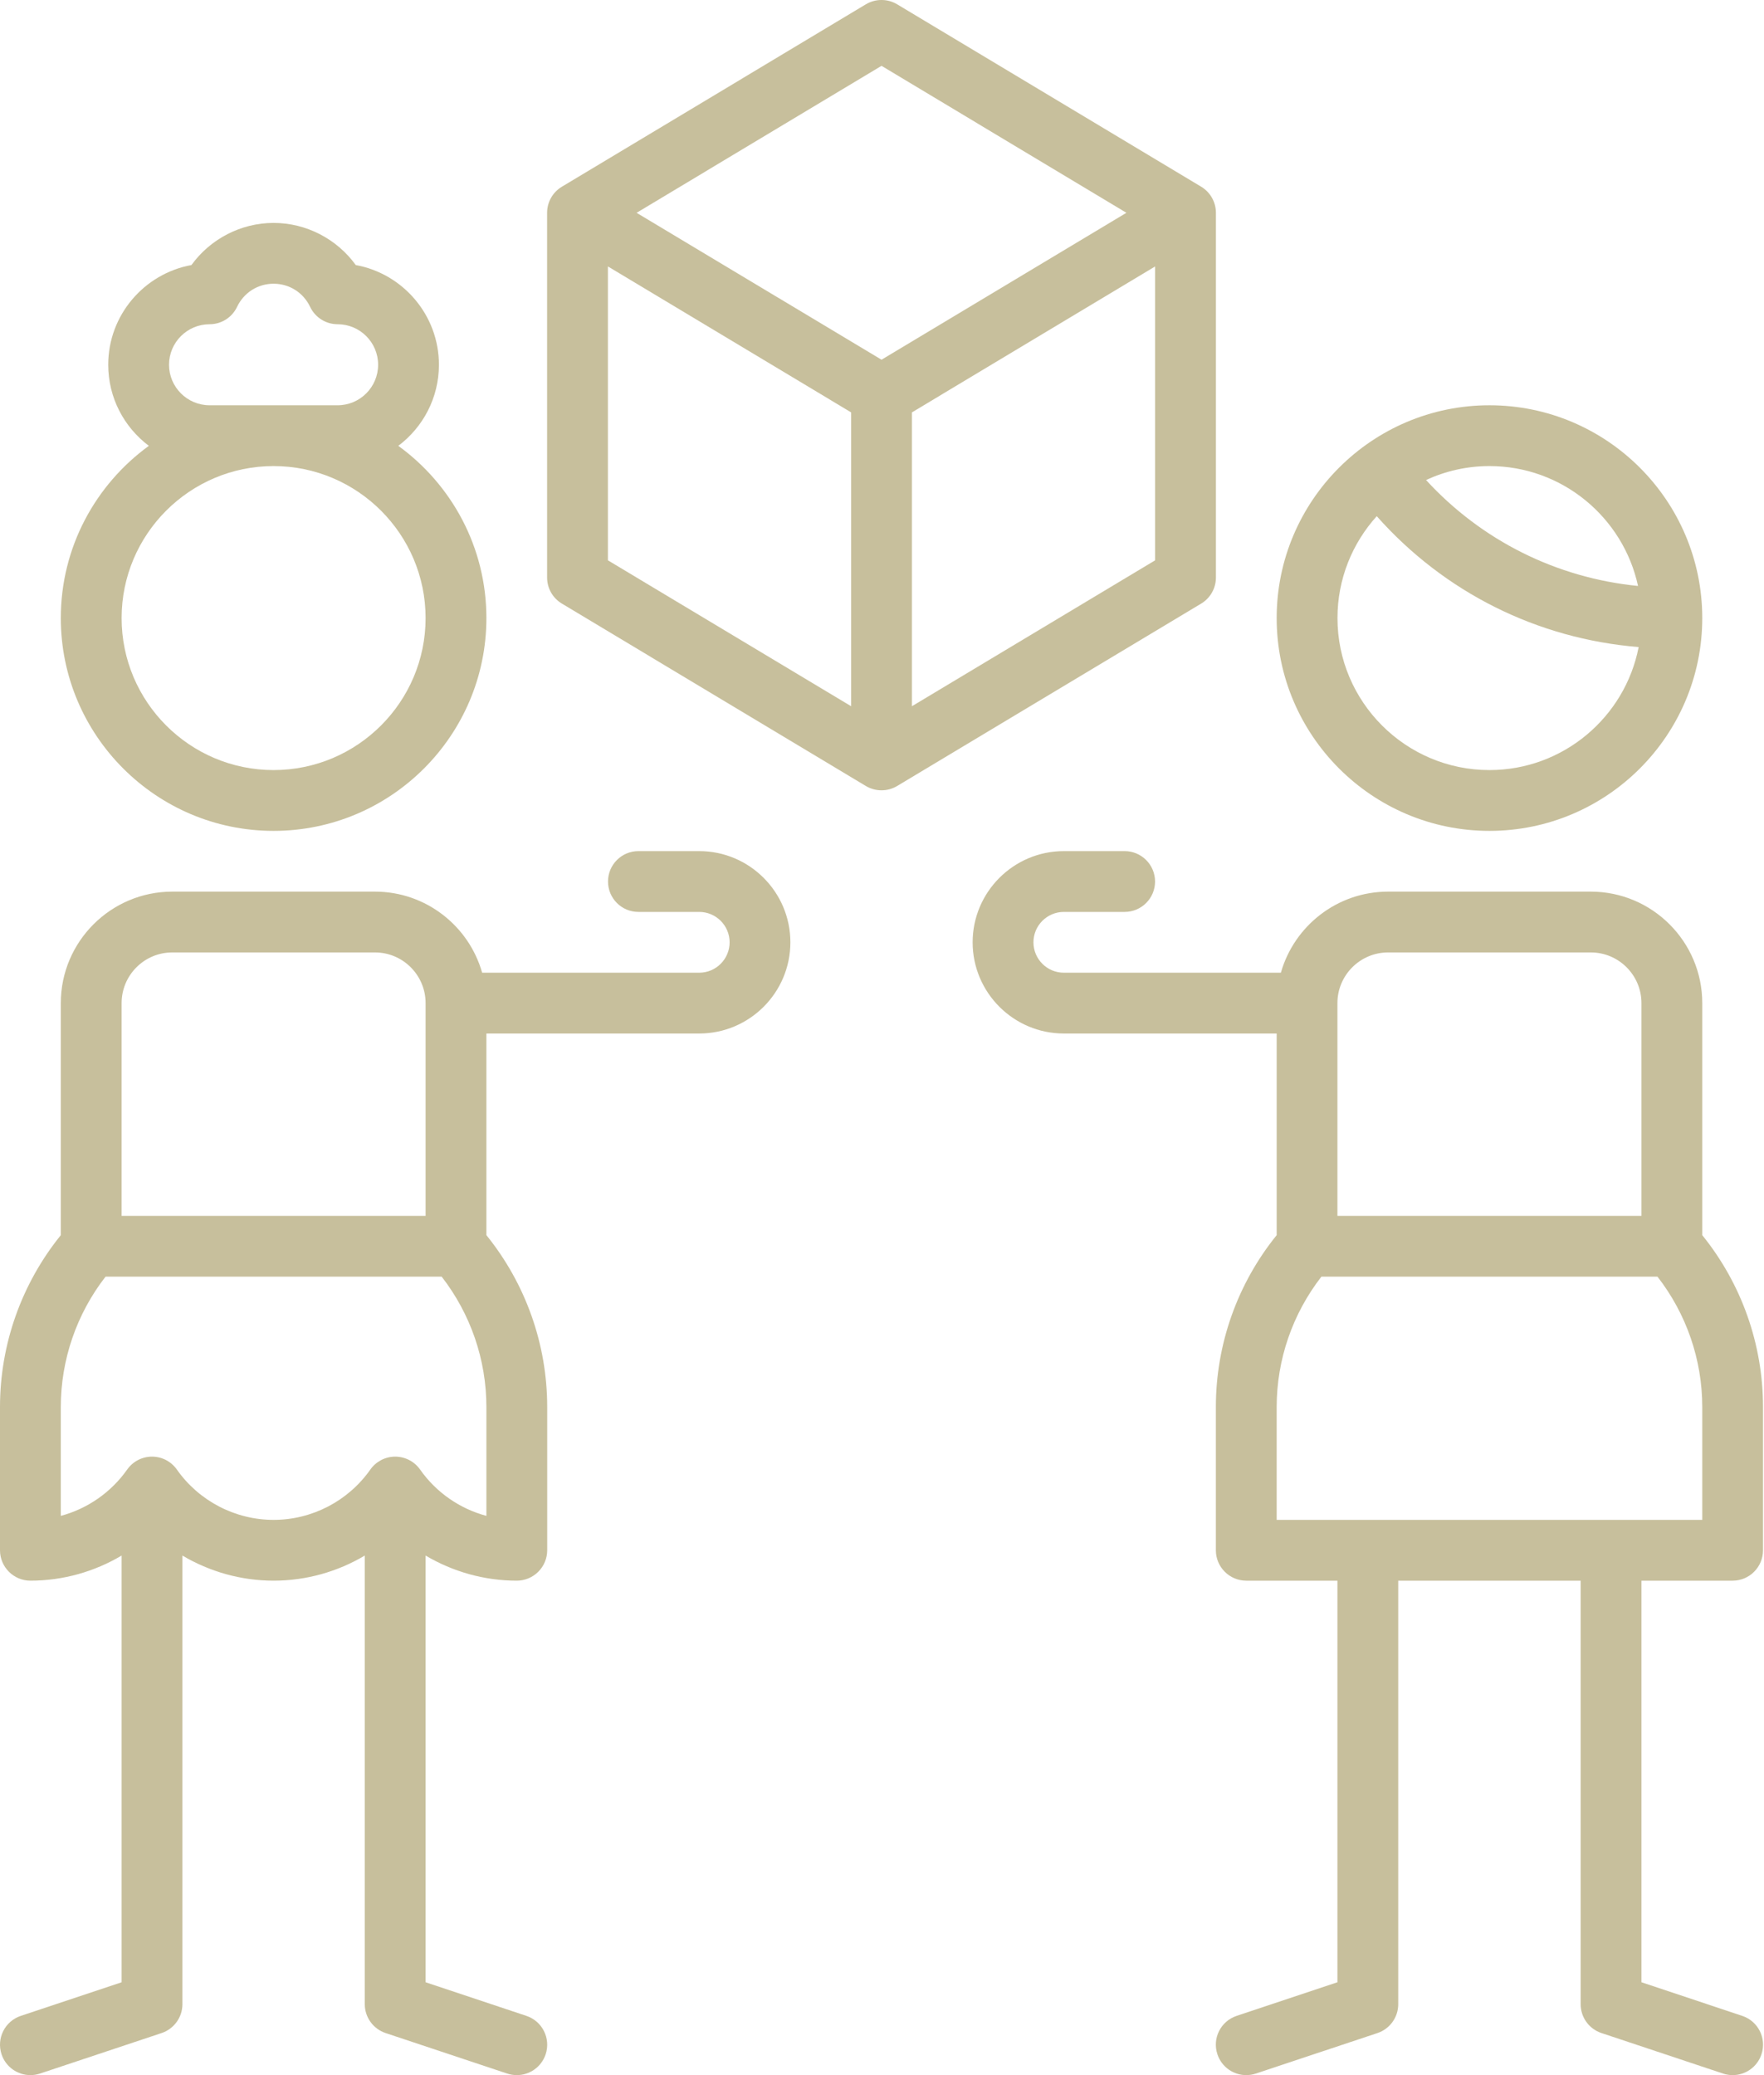 <?xml version="1.0" encoding="UTF-8"?>
<svg width="34px" height="40px" viewBox="0 0 34 40" version="1.1" xmlns="http://www.w3.org/2000/svg" xmlns:xlink="http://www.w3.org/1999/xlink">
    <title>salon Niños</title>
    <g id="UI/-UX--Web" stroke="none" stroke-width="1" fill="none" fill-rule="evenodd">
        <g id="Casa-club" transform="translate(-246, -3371)" fill="#C7BF9C" fill-rule="nonzero">
            <g id="salon-Niños" transform="translate(246, 3371)">
                <path d="M23.436,11.133 L23.436,4.102 C23.436,3.896 23.328,3.705 23.152,3.599 L17.292,0.083 C17.107,-0.028 16.875,-0.028 16.689,0.083 L10.83,3.599 C10.653,3.705 10.545,3.896 10.545,4.102 L10.545,11.133 C10.545,11.339 10.653,11.529 10.83,11.635 L16.689,15.151 C16.782,15.206 16.886,15.234 16.991,15.234 C17.095,15.234 17.199,15.206 17.292,15.151 L23.152,11.635 C23.328,11.529 23.436,11.339 23.436,11.133 Z M16.991,1.269 L21.711,4.102 L16.991,6.934 L12.27,4.102 L16.991,1.269 Z M11.717,5.136 L16.405,7.949 L16.405,13.613 L11.717,10.801 L11.717,5.136 Z M17.577,13.613 L17.577,7.949 L22.264,5.136 L22.264,10.801 L17.577,13.613 Z" id="Shape"></path>
                <path d="M33.581,38.858 L31.638,38.21 L31.638,30.469 L33.396,30.469 C33.719,30.469 33.981,30.206 33.981,29.883 L33.981,27.122 C33.981,25.913 33.567,24.746 32.81,23.809 L32.81,19.336 C32.81,18.151 31.846,17.187 30.661,17.187 L26.755,17.187 C25.773,17.187 24.944,17.849 24.688,18.75 L20.505,18.75 C20.182,18.75 19.919,18.487 19.919,18.164 C19.919,17.841 20.182,17.578 20.505,17.578 L21.677,17.578 C22,17.578 22.263,17.316 22.263,16.992 C22.263,16.669 22,16.406 21.677,16.406 L20.505,16.406 C19.536,16.406 18.747,17.195 18.747,18.164 C18.747,19.133 19.536,19.922 20.505,19.922 L24.607,19.922 L24.607,23.809 C23.849,24.746 23.435,25.914 23.435,27.122 L23.435,29.883 C23.435,30.206 23.697,30.469 24.021,30.469 L25.778,30.469 L25.778,38.21 L23.835,38.858 C23.528,38.96 23.362,39.292 23.465,39.599 C23.547,39.845 23.775,40 24.021,40 C24.082,40 24.144,39.99 24.206,39.97 L26.55,39.189 C26.789,39.109 26.95,38.885 26.95,38.633 L26.95,30.469 L30.466,30.469 L30.466,38.633 C30.466,38.885 30.627,39.109 30.867,39.189 L33.21,39.97 C33.272,39.99 33.334,40 33.396,40 C33.641,40 33.87,39.845 33.951,39.599 C34.054,39.292 33.888,38.96 33.581,38.858 L33.581,38.858 Z M26.755,18.359 L30.661,18.359 C31.2,18.359 31.638,18.797 31.638,19.336 L31.638,23.437 L25.778,23.437 L25.778,19.336 C25.778,18.797 26.217,18.359 26.755,18.359 Z M24.607,27.122 C24.607,26.209 24.912,25.327 25.469,24.609 L31.947,24.609 C32.505,25.327 32.81,26.209 32.81,27.122 L32.81,29.297 L24.607,29.297 L24.607,27.122 Z" id="Shape"></path>
                <path d="M28.708,16.016 C30.97,16.016 32.81,14.176 32.81,11.914 C32.81,9.652 30.97,7.812 28.708,7.812 C26.447,7.812 24.607,9.652 24.607,11.914 C24.607,14.176 26.447,16.016 28.708,16.016 Z M31.572,11.295 C29.997,11.139 28.557,10.419 27.486,9.253 C27.858,9.081 28.272,8.984 28.708,8.984 C30.111,8.984 31.287,9.976 31.572,11.295 Z M26.536,9.95 C27.84,11.419 29.628,12.313 31.584,12.473 C31.322,13.822 30.132,14.844 28.708,14.844 C27.093,14.844 25.779,13.529 25.779,11.914 C25.779,11.159 26.066,10.47 26.536,9.95 L26.536,9.95 Z" id="Shape"></path>
                <path d="M1.172,11.914 C1.172,14.176 3.012,16.016 5.273,16.016 C7.535,16.016 9.375,14.176 9.375,11.914 C9.375,10.55 8.705,9.34 7.677,8.594 C8.152,8.237 8.46,7.67 8.46,7.031 C8.46,6.074 7.767,5.275 6.857,5.109 C6.494,4.607 5.904,4.297 5.273,4.297 C4.643,4.297 4.053,4.607 3.69,5.109 C2.779,5.275 2.086,6.074 2.086,7.031 C2.086,7.67 2.394,8.237 2.869,8.594 C1.842,9.34 1.172,10.55 1.172,11.914 Z M8.203,11.914 C8.203,13.529 6.889,14.844 5.273,14.844 C3.658,14.844 2.344,13.529 2.344,11.914 C2.344,10.299 3.658,8.984 5.273,8.984 C6.889,8.984 8.203,10.299 8.203,11.914 Z M4.04,7.812 C3.609,7.812 3.258,7.462 3.258,7.031 C3.258,6.6 3.609,6.25 4.04,6.25 C4.266,6.25 4.472,6.12 4.569,5.916 C4.7,5.64 4.97,5.469 5.273,5.469 C5.577,5.469 5.847,5.64 5.978,5.916 C6.075,6.12 6.281,6.25 6.507,6.25 C6.938,6.25 7.288,6.6 7.288,7.031 C7.288,7.462 6.938,7.812 6.507,7.812 L4.04,7.812 Z" id="Shape"></path>
                <path d="M13.477,16.406 L12.305,16.406 C11.981,16.406 11.719,16.669 11.719,16.992 C11.719,17.316 11.981,17.578 12.305,17.578 L13.477,17.578 C13.8,17.578 14.063,17.841 14.063,18.164 C14.063,18.487 13.8,18.75 13.477,18.75 L9.293,18.75 C9.038,17.849 8.208,17.187 7.227,17.187 L3.321,17.187 C2.136,17.187 1.172,18.151 1.172,19.336 L1.172,23.809 C0.415,24.746 0,25.913 0,27.122 L0,29.883 C0,30.206 0.263,30.469 0.586,30.469 C1.213,30.469 1.818,30.297 2.344,29.985 L2.344,38.21 L0.401,38.858 C0.094,38.96 -0.072,39.292 0.03,39.599 C0.112,39.845 0.341,40 0.586,40 C0.647,40 0.71,39.99 0.771,39.97 L3.115,39.189 C3.354,39.109 3.516,38.885 3.516,38.633 L3.516,29.985 C4.041,30.296 4.647,30.469 5.274,30.469 C5.9,30.469 6.506,30.297 7.031,29.985 L7.031,38.633 C7.031,38.885 7.193,39.109 7.432,39.189 L9.776,39.97 C9.837,39.99 9.9,40 9.961,40 C10.206,40 10.435,39.845 10.517,39.599 C10.619,39.292 10.453,38.96 10.146,38.858 L8.203,38.21 L8.203,29.985 C8.729,30.296 9.334,30.469 9.961,30.469 C10.116,30.469 10.265,30.407 10.375,30.297 C10.485,30.187 10.547,30.038 10.547,29.883 L10.547,27.122 C10.547,25.913 10.132,24.746 9.375,23.809 L9.375,19.922 L13.477,19.922 C14.446,19.922 15.234,19.133 15.234,18.164 C15.234,17.195 14.446,16.406 13.477,16.406 L13.477,16.406 Z M3.321,18.359 L7.227,18.359 C7.765,18.359 8.203,18.797 8.203,19.336 L8.203,23.437 L2.344,23.437 L2.344,19.336 C2.344,18.797 2.782,18.359 3.321,18.359 Z M9.375,29.22 C8.864,29.083 8.408,28.77 8.097,28.327 C7.987,28.171 7.808,28.078 7.617,28.078 C7.427,28.078 7.248,28.171 7.138,28.327 C6.711,28.934 6.014,29.297 5.274,29.297 C4.533,29.297 3.836,28.934 3.409,28.327 C3.299,28.171 3.121,28.078 2.93,28.078 C2.739,28.078 2.561,28.171 2.451,28.327 C2.139,28.77 1.683,29.083 1.172,29.22 L1.172,27.122 C1.172,26.209 1.477,25.327 2.034,24.609 L8.513,24.609 C9.07,25.327 9.375,26.209 9.375,27.122 L9.375,29.22 Z" id="Shape"></path>
            </g>
        </g>
    </g>
</svg>